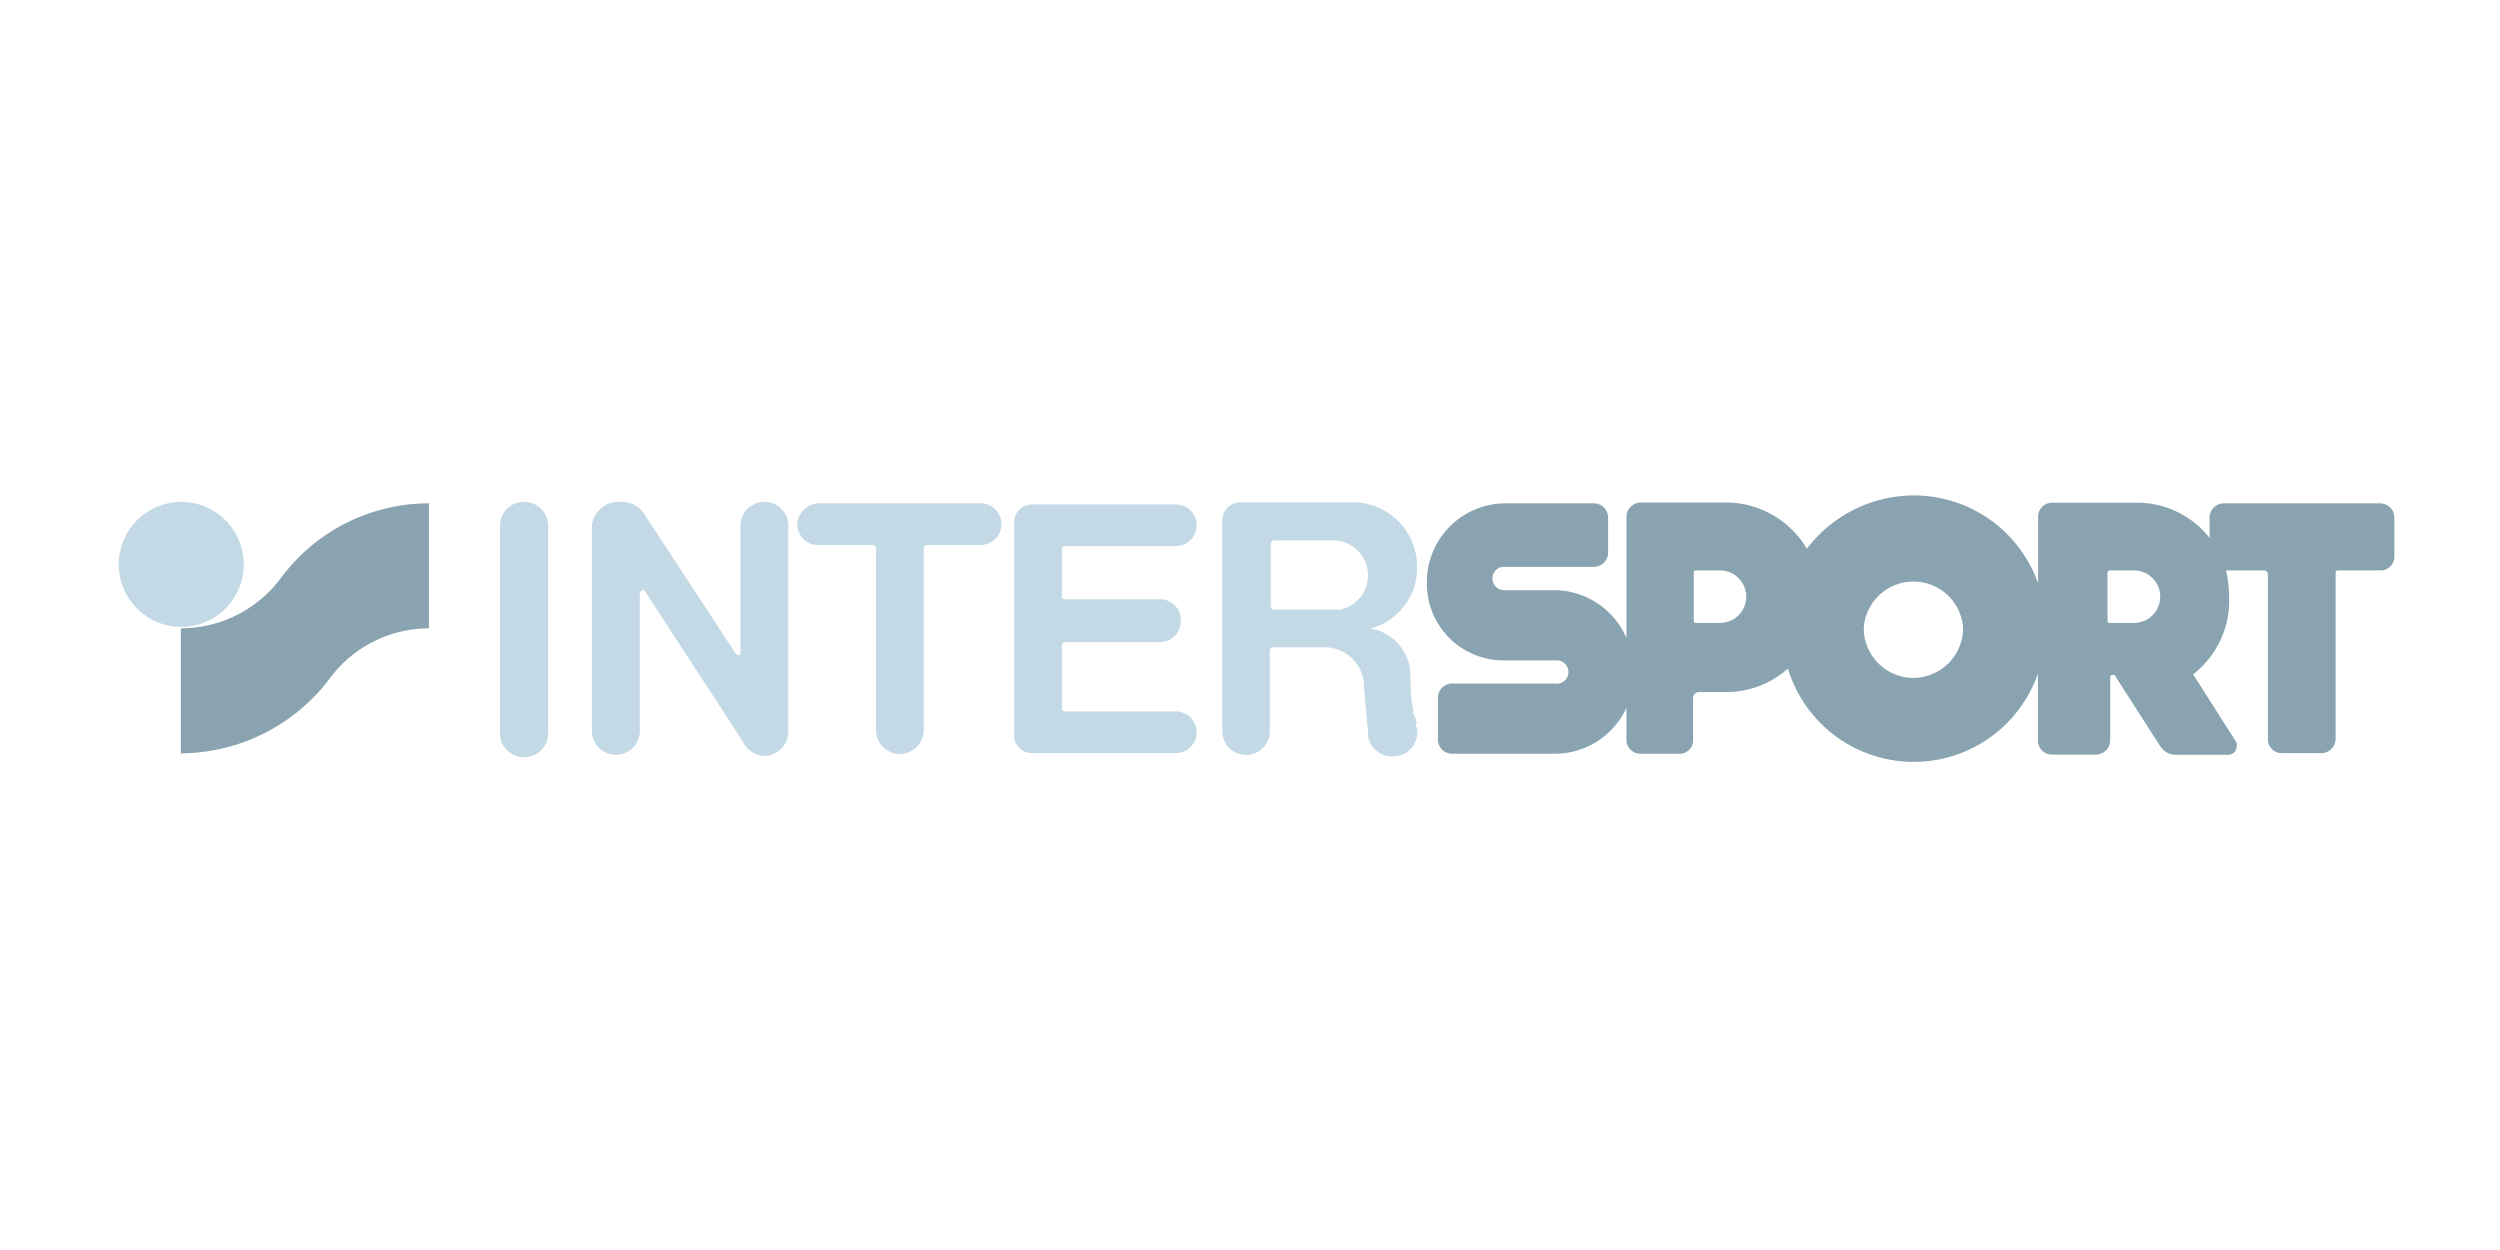 <svg id="Ebene_1" data-name="Ebene 1" xmlns="http://www.w3.org/2000/svg" viewBox="0 0 120 60">
  <defs>
    <style>
      .cls-1 {
        fill: #89a4b0;
      }

      .cls-2 {
        fill: #c3dae6;
      }
    </style>
  </defs>
  <title>intersport_tinted</title>
  <g id="layer1">
    <g id="g790">
      <path id="path792" class="cls-1" d="M13.45,27.79a6,6,0,0,1-4.77,2.37v6a9,9,0,0,0,7.22-3.69,5.93,5.93,0,0,1,4.69-2.31v-6a8.84,8.84,0,0,0-7.14,3.63"/>
    </g>
    <g id="g794">
      <path id="path796" class="cls-1" d="M102.44,29.9h-1.13c-.09,0-.15,0-.15-.11V27.57c0-.11,0-.19.14-.19h1.13a1.26,1.26,0,0,1,0,2.52m-10.6,2.64a2.39,2.39,0,0,1-2.37-2.39,2.39,2.39,0,0,1,4.77,0,2.4,2.4,0,0,1-2.4,2.39M82.56,29.9H81.47c-.08,0-.17,0-.17-.11V27.57c0-.11,0-.19.12-.19h1.14a1.26,1.26,0,1,1,0,2.52m31.75-5.74h-7.59a.69.69,0,0,0-.66.66v1a4.43,4.43,0,0,0-3.5-1.69H98.5a.67.67,0,0,0-.67.66V28a6.33,6.33,0,0,0-6-4.22,6.47,6.47,0,0,0-5.1,2.56,4.52,4.52,0,0,0-3.89-2.22H78.77a.7.7,0,0,0-.7.66v5.84a3.81,3.81,0,0,0-3.39-2.29l-2.49,0a.56.56,0,0,1-.55-.56.54.54,0,0,1,.55-.56h4.34a.69.69,0,0,0,.66-.69V24.82a.69.69,0,0,0-.66-.66H72.24A3.78,3.78,0,0,0,68.49,28a3.68,3.68,0,0,0,3.75,3.7h2.44a.56.56,0,1,1-.05,1.11H69.68a.69.69,0,0,0-.66.69v2a.68.68,0,0,0,.66.68h4.95a3.79,3.79,0,0,0,3.44-2.21v1.43l0,.1a.67.67,0,0,0,.67.68h1.89a.65.65,0,0,0,.64-.68v-2a.28.28,0,0,1,.31-.28h1.24a4.45,4.45,0,0,0,3-1.13,6.31,6.31,0,0,0,12,.24v3.21a.67.67,0,0,0,.67.68h2.14a.69.69,0,0,0,.66-.68v-3c0-.08,0-.14.12-.14s.14,0,.14.08l2.13,3.32a.88.88,0,0,0,.73.43H107a.41.41,0,0,0,.36-.38,1.15,1.15,0,0,0,0-.2l-2.09-3.28A4.49,4.49,0,0,0,107,28.65a5.88,5.88,0,0,0-.15-1.27h1.84a.19.19,0,0,1,.17.19v7.9a.66.66,0,0,0,.66.68h1.89a.69.69,0,0,0,.7-.68v-7.9c0-.11,0-.19.13-.19h2a.66.66,0,0,0,.69-.65V24.82a.69.69,0,0,0-.69-.66"/>
    </g>
    <g id="g798">
      <path id="path800" class="cls-2" d="M8.7,24.09a3,3,0,1,0,3,3,3,3,0,0,0-3-3"/>
    </g>
    <g id="g802">
      <path id="path804" class="cls-2" d="M25.1,24.09A1.14,1.14,0,0,0,24,25.21v9.87a1.16,1.16,0,1,0,2.31,0V25.21a1.15,1.15,0,0,0-1.17-1.12"/>
    </g>
    <g id="g806">
      <path id="path808" class="cls-2" d="M36.71,24.09a1.15,1.15,0,0,0-1.17,1.12v6.11c0,.06,0,.12-.08.12s-.06,0-.16-.09L31,24.79a1.31,1.31,0,0,0-1.23-.7,1.29,1.29,0,0,0-1.36,1.12v9.87a1.15,1.15,0,1,0,2.3,0v-6.6c0-.05.06-.15.14-.15s.09,0,.14.1l4.65,7.14a1.23,1.23,0,0,0,1.05.72,1.18,1.18,0,0,0,1.15-1.21V25.21a1.13,1.13,0,0,0-1.15-1.12"/>
    </g>
    <g id="g810">
      <path id="path812" class="cls-2" d="M47.12,24.16H39.27a1.07,1.07,0,0,0-1,1,1,1,0,0,0,1,1h2.61a.17.17,0,0,1,.17.17v8.7a1.14,1.14,0,0,0,1.15,1.16,1.16,1.16,0,0,0,1.14-1.16v-8.7a.16.16,0,0,1,.17-.17h2.56a1,1,0,0,0,1-1,1,1,0,0,0-1-1"/>
    </g>
    <g id="g814">
      <path id="path816" class="cls-2" d="M51.13,26.21h5.31a1,1,0,0,0,1-1,1,1,0,0,0-1-1H49.51a.86.86,0,0,0-.83.89V35.29a.84.84,0,0,0,.83.86h6.93a1,1,0,0,0,0-2H51.13a.15.15,0,0,1-.16-.16V31a.19.19,0,0,1,.16-.18h4.55a1,1,0,0,0,1-1,1,1,0,0,0-1-1.06H51.13c-.08,0-.16,0-.16-.12V26.38a.16.16,0,0,1,.16-.17"/>
    </g>
    <g id="g818">
      <path id="path820" class="cls-2" d="M64.23,29.26H61.15a.18.18,0,0,1-.15-.17v-3a.17.17,0,0,1,.15-.15h2.91a1.68,1.68,0,0,1,.17,3.34M68,34.73c0-.18-.12-.38-.15-.48s0-.21-.07-.46-.08-1.37-.08-1.37a2.29,2.29,0,0,0-1.92-2.25,3,3,0,0,0,2.24-3,3.09,3.09,0,0,0-3.08-3.06H59.5a.87.87,0,0,0-.83.89V35.1a1.14,1.14,0,1,0,2.28,0V31.23c0-.13.14-.16.19-.16h2.5A1.89,1.89,0,0,1,65.47,33s.19,2.12.2,2.18,0,.15,0,.2a1.18,1.18,0,0,0,1.17.93,1.17,1.17,0,0,0,1.19-1.14,1,1,0,0,0-.08-.39"/>
    </g>
  </g>
</svg>
